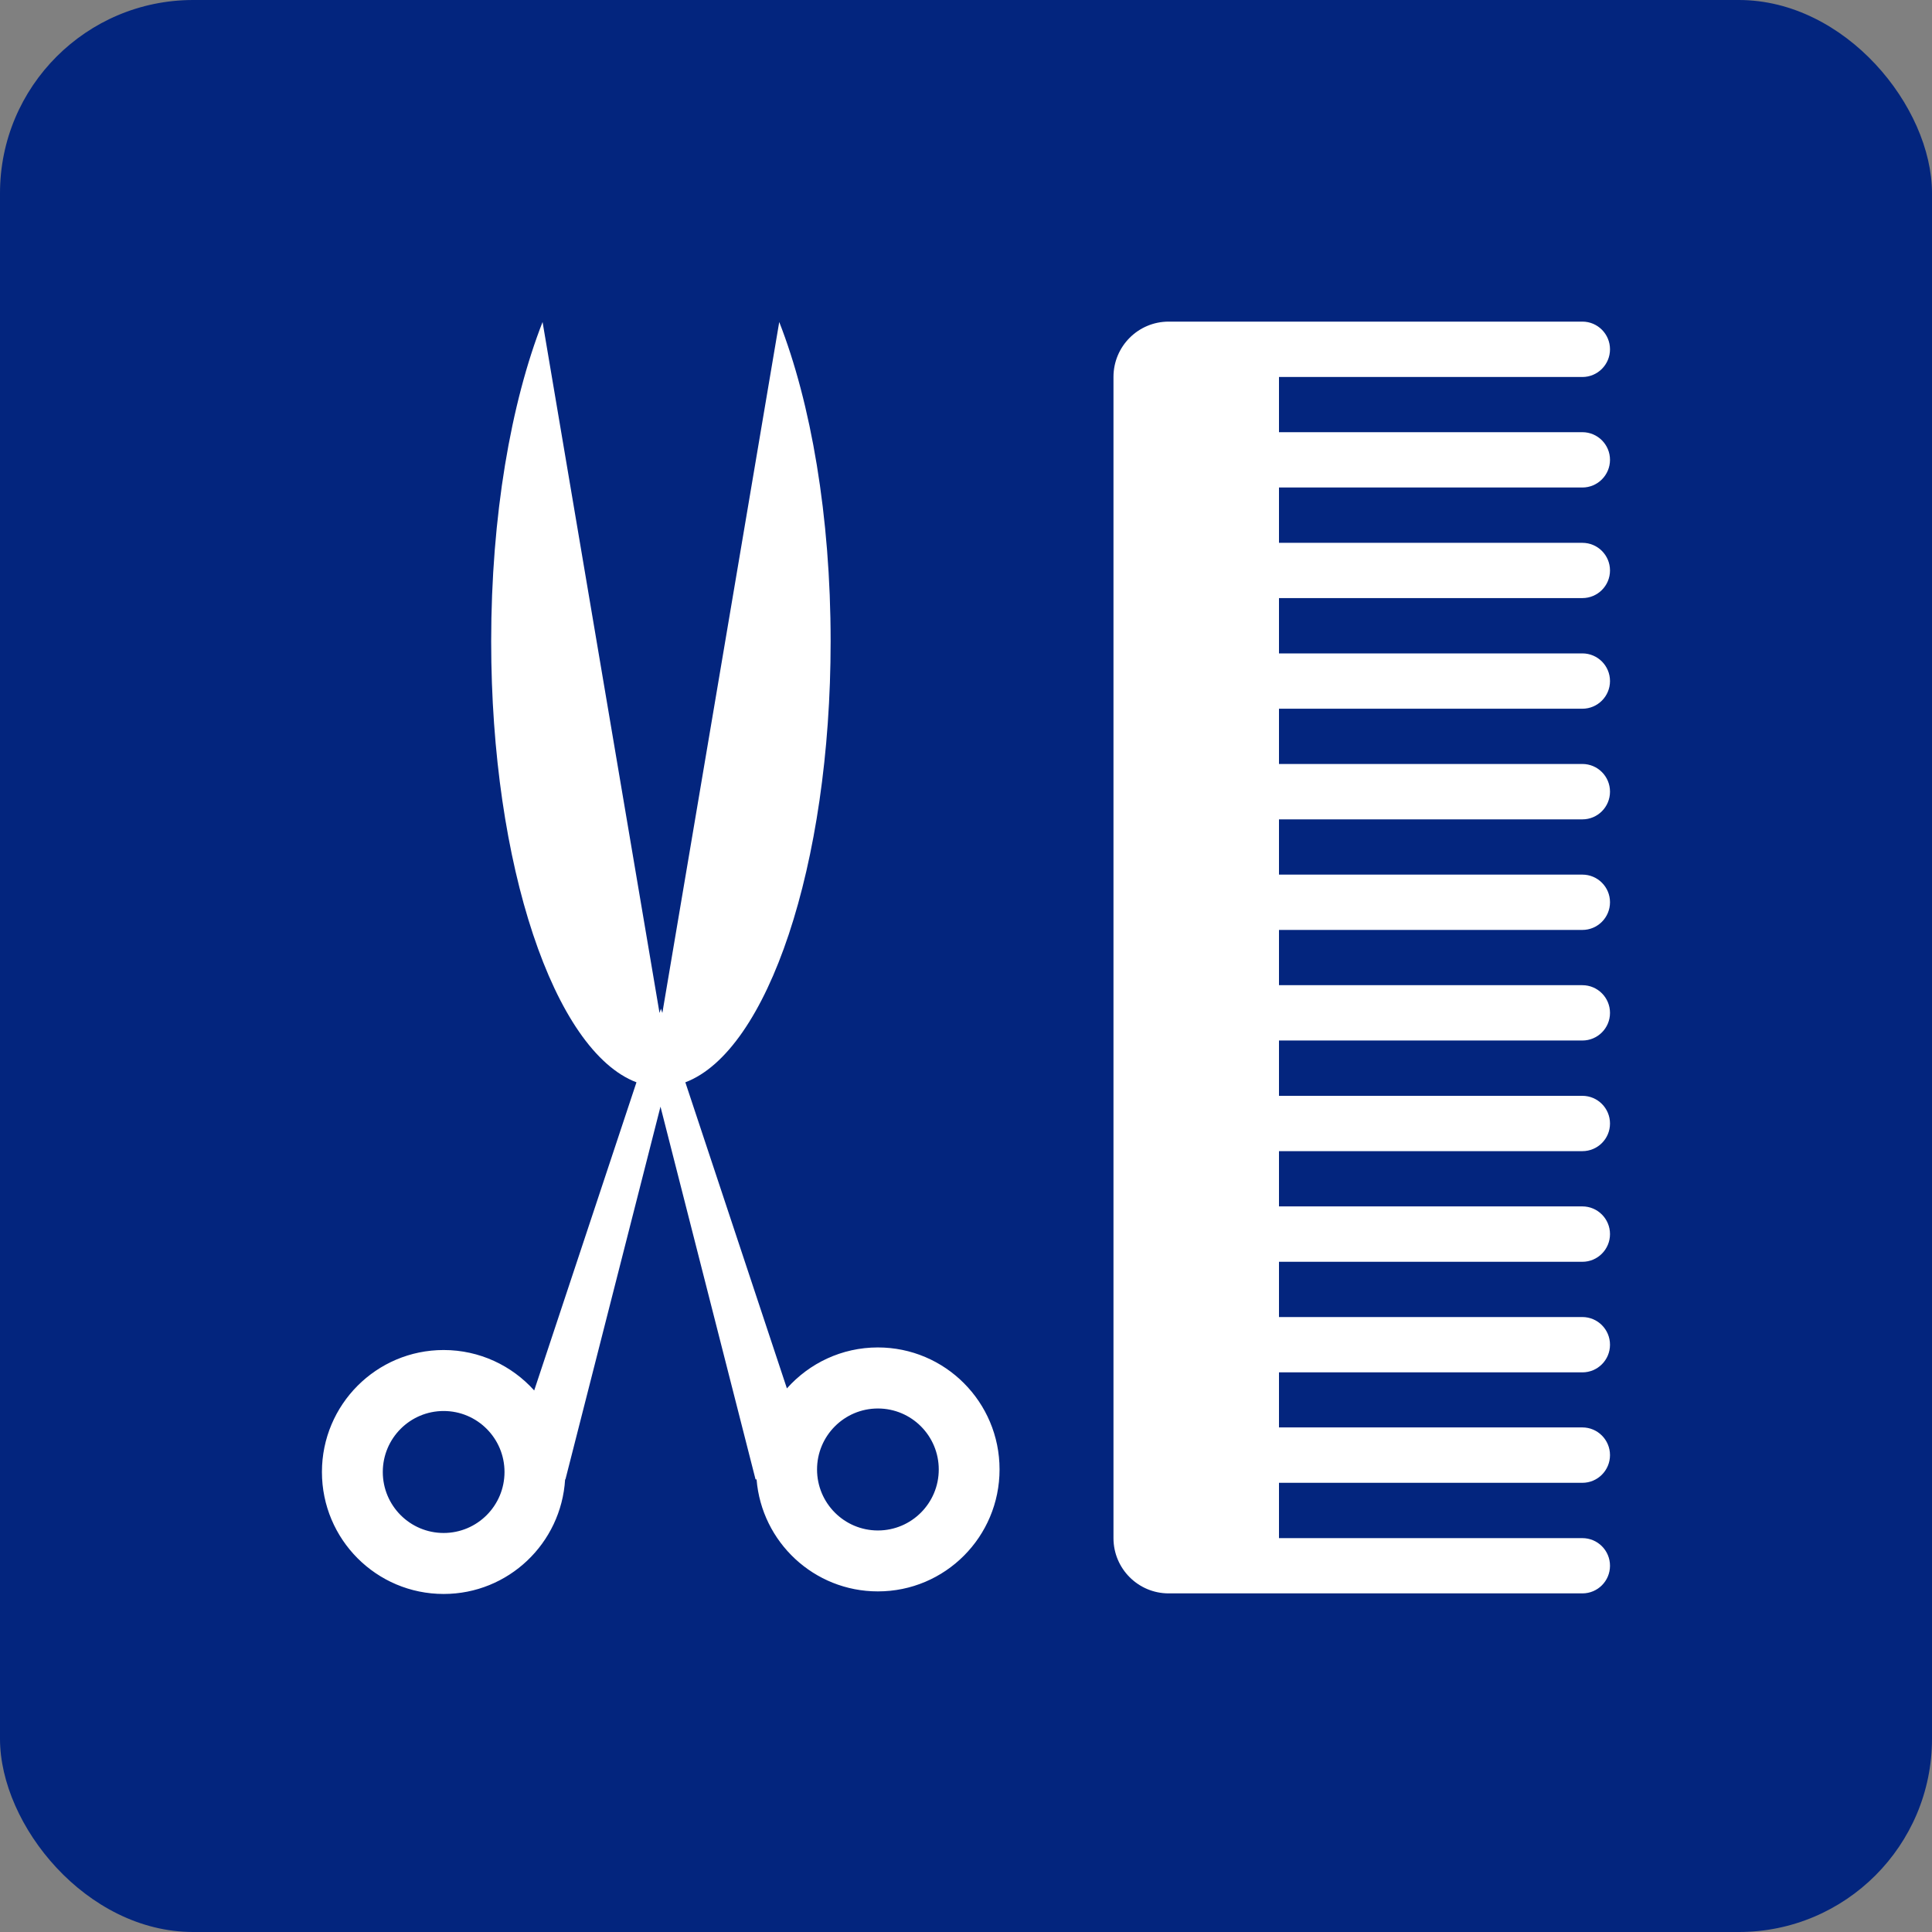 <svg width="30" height="30" viewBox="0 0 30 30" fill="none" xmlns="http://www.w3.org/2000/svg">
<rect x="0" y="0" width="30" height="30" fill="#808080" stroke="none"/>
<rect width="30" height="30" rx="3" fill="#03257E"/>
<path d="M19.86 22.169V21.31H24.571C24.808 21.31 25 21.118 25 20.881C25 20.644 24.808 20.451 24.571 20.451H19.86V19.593H24.571C24.808 19.593 25 19.4 25 19.163C25 18.926 24.808 18.733 24.571 18.733H19.86V17.875H24.571C24.808 17.875 25 17.683 25 17.446C25 17.209 24.808 17.016 24.571 17.016H19.86V16.157H24.571C24.808 16.157 25 15.965 25 15.728C25 15.491 24.808 15.298 24.571 15.298H19.86V14.44H24.571C24.808 14.44 25 14.247 25 14.01C25 13.773 24.808 13.581 24.571 13.581H19.86V12.723H24.571C24.808 12.723 25 12.531 25 12.293C25 12.055 24.808 11.863 24.571 11.863H19.86V11.005H24.571C24.808 11.005 25 10.812 25 10.576C25 10.338 24.808 10.146 24.571 10.146H19.86V9.287H24.571C24.808 9.287 25 9.095 25 8.858C25 8.621 24.808 8.429 24.571 8.429H19.86V7.57H24.571C24.808 7.57 25 7.377 25 7.14C25 6.904 24.808 6.711 24.571 6.711H19.86V5.854H24.571C24.808 5.854 25 5.661 25 5.424C25 5.187 24.808 4.994 24.571 4.994H18.147C17.674 4.994 17.29 5.378 17.29 5.853V6.711V7.57V8.429V9.287V10.146V11.004V11.863V12.722V13.581V14.439V15.297V16.156V17.015V17.873V18.732V19.59V20.449V21.307V22.166V23.025V23.884C17.29 24.358 17.674 24.742 18.147 24.742H24.571C24.808 24.742 25 24.55 25 24.313C25 24.076 24.808 23.884 24.571 23.884H19.86V23.025H24.571C24.808 23.025 25 22.832 25 22.595C25 22.358 24.808 22.165 24.571 22.165H19.86V22.169Z" fill="white"/>
<path fill-rule="evenodd" clip-rule="evenodd" d="M13.631 20.923C14.675 20.923 15.521 21.771 15.521 22.817C15.521 23.864 14.675 24.712 13.631 24.711C12.64 24.711 11.827 23.946 11.748 22.972H11.732L10.256 17.184L8.78 22.972H8.775C8.715 23.965 7.894 24.751 6.889 24.751C5.845 24.751 4.999 23.904 4.999 22.857C4.999 21.811 5.845 20.963 6.889 20.963C7.447 20.963 7.949 21.206 8.295 21.591L9.883 16.806C8.608 16.323 7.627 13.442 7.627 9.959C7.627 8.015 7.933 6.257 8.425 5L10.241 15.729L10.263 15.662L10.285 15.729L12.1 5C12.592 6.257 12.898 8.014 12.898 9.959C12.898 13.441 11.918 16.323 10.642 16.806L12.219 21.559C12.566 21.169 13.07 20.923 13.631 20.923ZM13.632 23.765C14.154 23.765 14.577 23.341 14.577 22.818C14.577 22.295 14.154 21.871 13.632 21.871C13.11 21.871 12.687 22.295 12.687 22.818C12.687 23.341 13.11 23.765 13.632 23.765ZM7.834 22.857C7.834 23.38 7.411 23.804 6.889 23.804C6.367 23.804 5.944 23.38 5.944 22.857C5.944 22.334 6.367 21.91 6.889 21.91C7.411 21.91 7.834 22.334 7.834 22.857Z" fill="white"/>
</svg>
